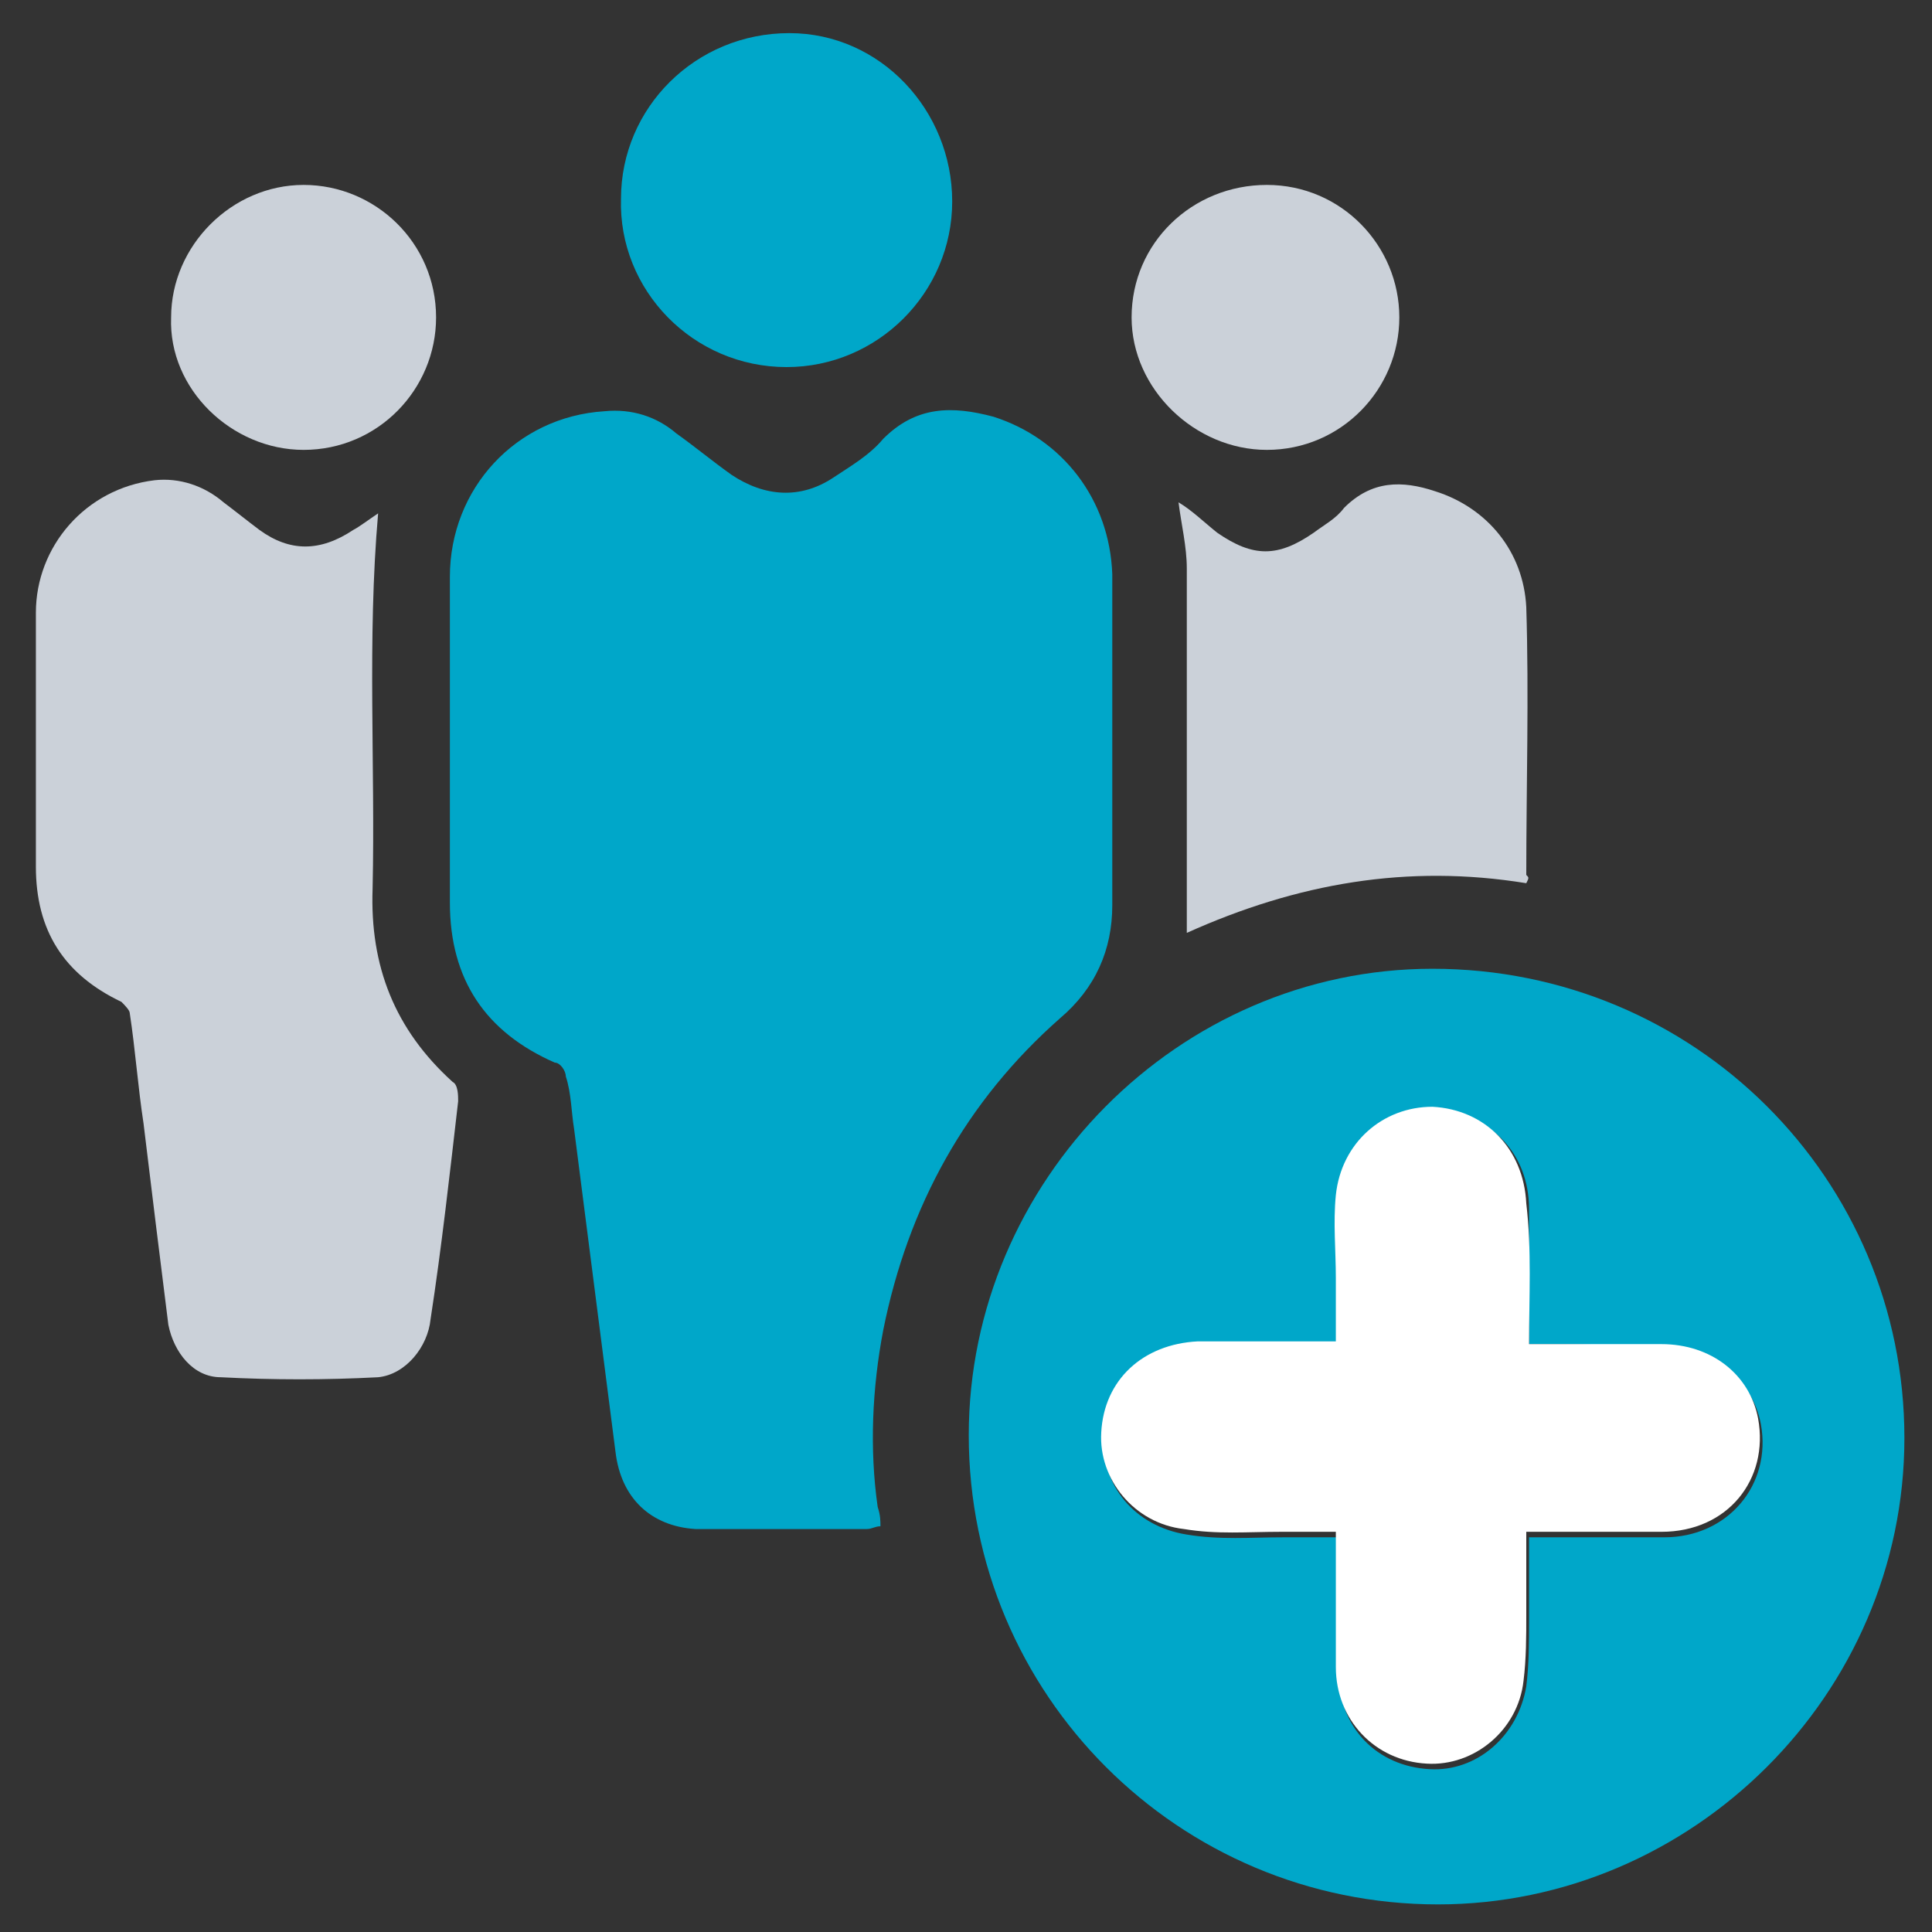 <?xml version="1.0" encoding="utf-8"?>
<!-- Generator: Adobe Illustrator 19.0.0, SVG Export Plug-In . SVG Version: 6.00 Build 0)  -->
<svg version="1.1" id="Layer_1" xmlns="http://www.w3.org/2000/svg" xmlns:xlink="http://www.w3.org/1999/xlink" x="0px" y="0px"
	 viewBox="0 0 70 70" style="enable-background:new 0 0 70 70;" xml:space="preserve">
<rect x="0" y="0" width="70" height="70" fill="#333333" stroke="none"/>
<style type="text/css">
	.st0{fill-rule:evenodd;clip-rule:evenodd;fill:#00A7C9;}
	.st1{fill-rule:evenodd;clip-rule:evenodd;fill:#CBD1D9;}
	.st2{fill-rule:evenodd;clip-rule:evenodd;fill:#FFFFFF;}
</style>
<g>
	<g>
		<path class="st0" d="M31.9,55.3c-0.2,0-0.3,0.1-0.5,0.1c-2.1,0-4.1,0-6.2,0c-1.6-0.1-2.7-1.1-2.9-2.8c-0.5-3.9-1-7.8-1.5-11.7
			c-0.1-0.6-0.1-1.3-0.3-1.9c0-0.2-0.2-0.5-0.4-0.5c-2.5-1.1-3.8-3-3.8-5.8c0-3.9,0-7.9,0-11.8c0-3.2,2.4-5.8,5.6-6
			c1-0.1,1.9,0.2,2.6,0.8c0.7,0.5,1.3,1,2,1.5c1.2,0.8,2.5,0.9,3.7,0.1c0.6-0.4,1.3-0.8,1.8-1.4c1.2-1.2,2.5-1.2,4-0.8
			c2.5,0.8,4.2,3,4.3,5.7c0,4,0,8,0,12c0,1.6-0.6,3-1.9,4.1c-3.4,3-5.5,6.8-6.4,11.3c-0.4,2.1-0.5,4.3-0.2,6.4
			C31.9,54.9,31.9,55.1,31.9,55.3z"/>
		<path class="st0" d="M35.1,52c0-9.2,7.6-16.9,16.8-16.9c9.5,0,17.1,7.6,17.1,17C69,61.4,61.3,69,52.1,69
			C42.7,69,35.1,61.4,35.1,52z M55.4,48.7c0-1.7,0-3.3,0-4.9c0-2-1.4-3.5-3.4-3.5c-1.7-0.1-3.3,1.3-3.5,3.2c-0.1,1,0,2,0,3
			c0,0.8,0,1.5,0,2.3c-1.7,0-3.4,0-5,0c-1.9,0-3.4,1.4-3.5,3.3c-0.1,1.7,1.1,3.2,3,3.5c1.2,0.2,2.3,0.1,3.5,0.1c0.7,0,1.3,0,2,0
			c0,1.7,0,3.3,0,4.9c0,2,1.4,3.4,3.3,3.5c1.7,0.1,3.2-1.2,3.5-3c0.1-0.8,0.1-1.6,0.1-2.4c0-1,0-2,0-3c1.7,0,3.3,0,4.9,0
			c2.3,0,3.9-1.9,3.5-4.1c-0.3-1.6-1.7-2.7-3.5-2.7C58.7,48.7,57.1,48.7,55.4,48.7z"/>
		<path class="st1" d="M13.7,18.6c-0.4,4.6-0.1,9.1-0.2,13.6c-0.1,2.8,0.8,5.1,2.9,7c0.2,0.1,0.2,0.5,0.2,0.7
			c-0.3,2.6-0.6,5.3-1,7.9c-0.1,1-0.9,2-1.9,2.1C11.8,50,9.9,50,8,49.9c-1,0-1.7-0.9-1.9-1.9c-0.3-2.4-0.6-4.8-0.9-7.3
			c-0.2-1.3-0.3-2.7-0.5-4c0-0.1-0.2-0.3-0.3-0.4c-2.1-1-3.1-2.6-3.1-4.9c0-3.1,0-6.1,0-9.2c0-2.4,1.8-4.5,4.3-4.8
			c0.9-0.1,1.8,0.2,2.5,0.8c0.4,0.3,0.9,0.7,1.3,1c1.1,0.8,2.2,0.8,3.4,0C13,19.1,13.4,18.8,13.7,18.6z"/>
		<path class="st1" d="M55.3,32c-4.3-0.7-8.3,0-12.3,1.8c0-0.2,0-0.4,0-0.6c0-4.2,0-8.4,0-12.6c0-0.8-0.2-1.6-0.3-2.4
			c0.5,0.3,0.9,0.7,1.4,1.1c1.3,0.9,2.2,0.9,3.5,0c0.4-0.3,0.8-0.5,1.1-0.9c1-1,2.1-1,3.3-0.6c1.9,0.6,3.2,2.2,3.3,4.2
			c0.1,3.2,0,6.5,0,9.7C55.4,31.8,55.4,31.8,55.3,32z"/>
		<path class="st0" d="M22.5,7.2c0-3.3,2.7-6,6.1-6c3.3,0,5.9,2.8,5.9,6.1c0,3.3-2.7,6-6,6C25.1,13.3,22.4,10.5,22.5,7.2z"/>
		<path class="st1" d="M50.7,11.5c0,2.6-2.1,4.8-4.8,4.8c-2.6,0-4.9-2.2-4.9-4.8c0-2.7,2.2-4.8,4.9-4.8C48.6,6.7,50.7,8.9,50.7,11.5
			z"/>
		<path class="st1" d="M15.8,11.5c0,2.6-2.1,4.8-4.8,4.8c-2.6,0-4.9-2.2-4.8-4.8c0-2.6,2.2-4.8,4.8-4.8C13.6,6.7,15.8,8.8,15.8,11.5
			z"/>
		<path class="st2" d="M55.4,48.7c1.7,0,3.3,0,4.8,0c1.8,0,3.2,1.1,3.5,2.7c0.4,2.2-1.1,4.1-3.5,4.1c-1.6,0-3.2,0-4.9,0c0,1,0,2,0,3
			c0,0.8,0,1.6-0.1,2.4c-0.2,1.8-1.8,3.1-3.5,3c-1.9-0.1-3.3-1.6-3.3-3.5c0-1.6,0-3.2,0-4.9c-0.7,0-1.3,0-2,0
			c-1.2,0-2.3,0.1-3.5-0.1c-1.8-0.2-3.1-1.8-3-3.5c0.1-1.9,1.5-3.2,3.5-3.3c1.6,0,3.3,0,5,0c0-0.8,0-1.6,0-2.3c0-1-0.1-2,0-3
			c0.2-1.9,1.7-3.2,3.5-3.2c1.9,0.1,3.3,1.5,3.4,3.5C55.5,45.3,55.4,47,55.4,48.7z"/>
	</g>
</g>
</svg>
